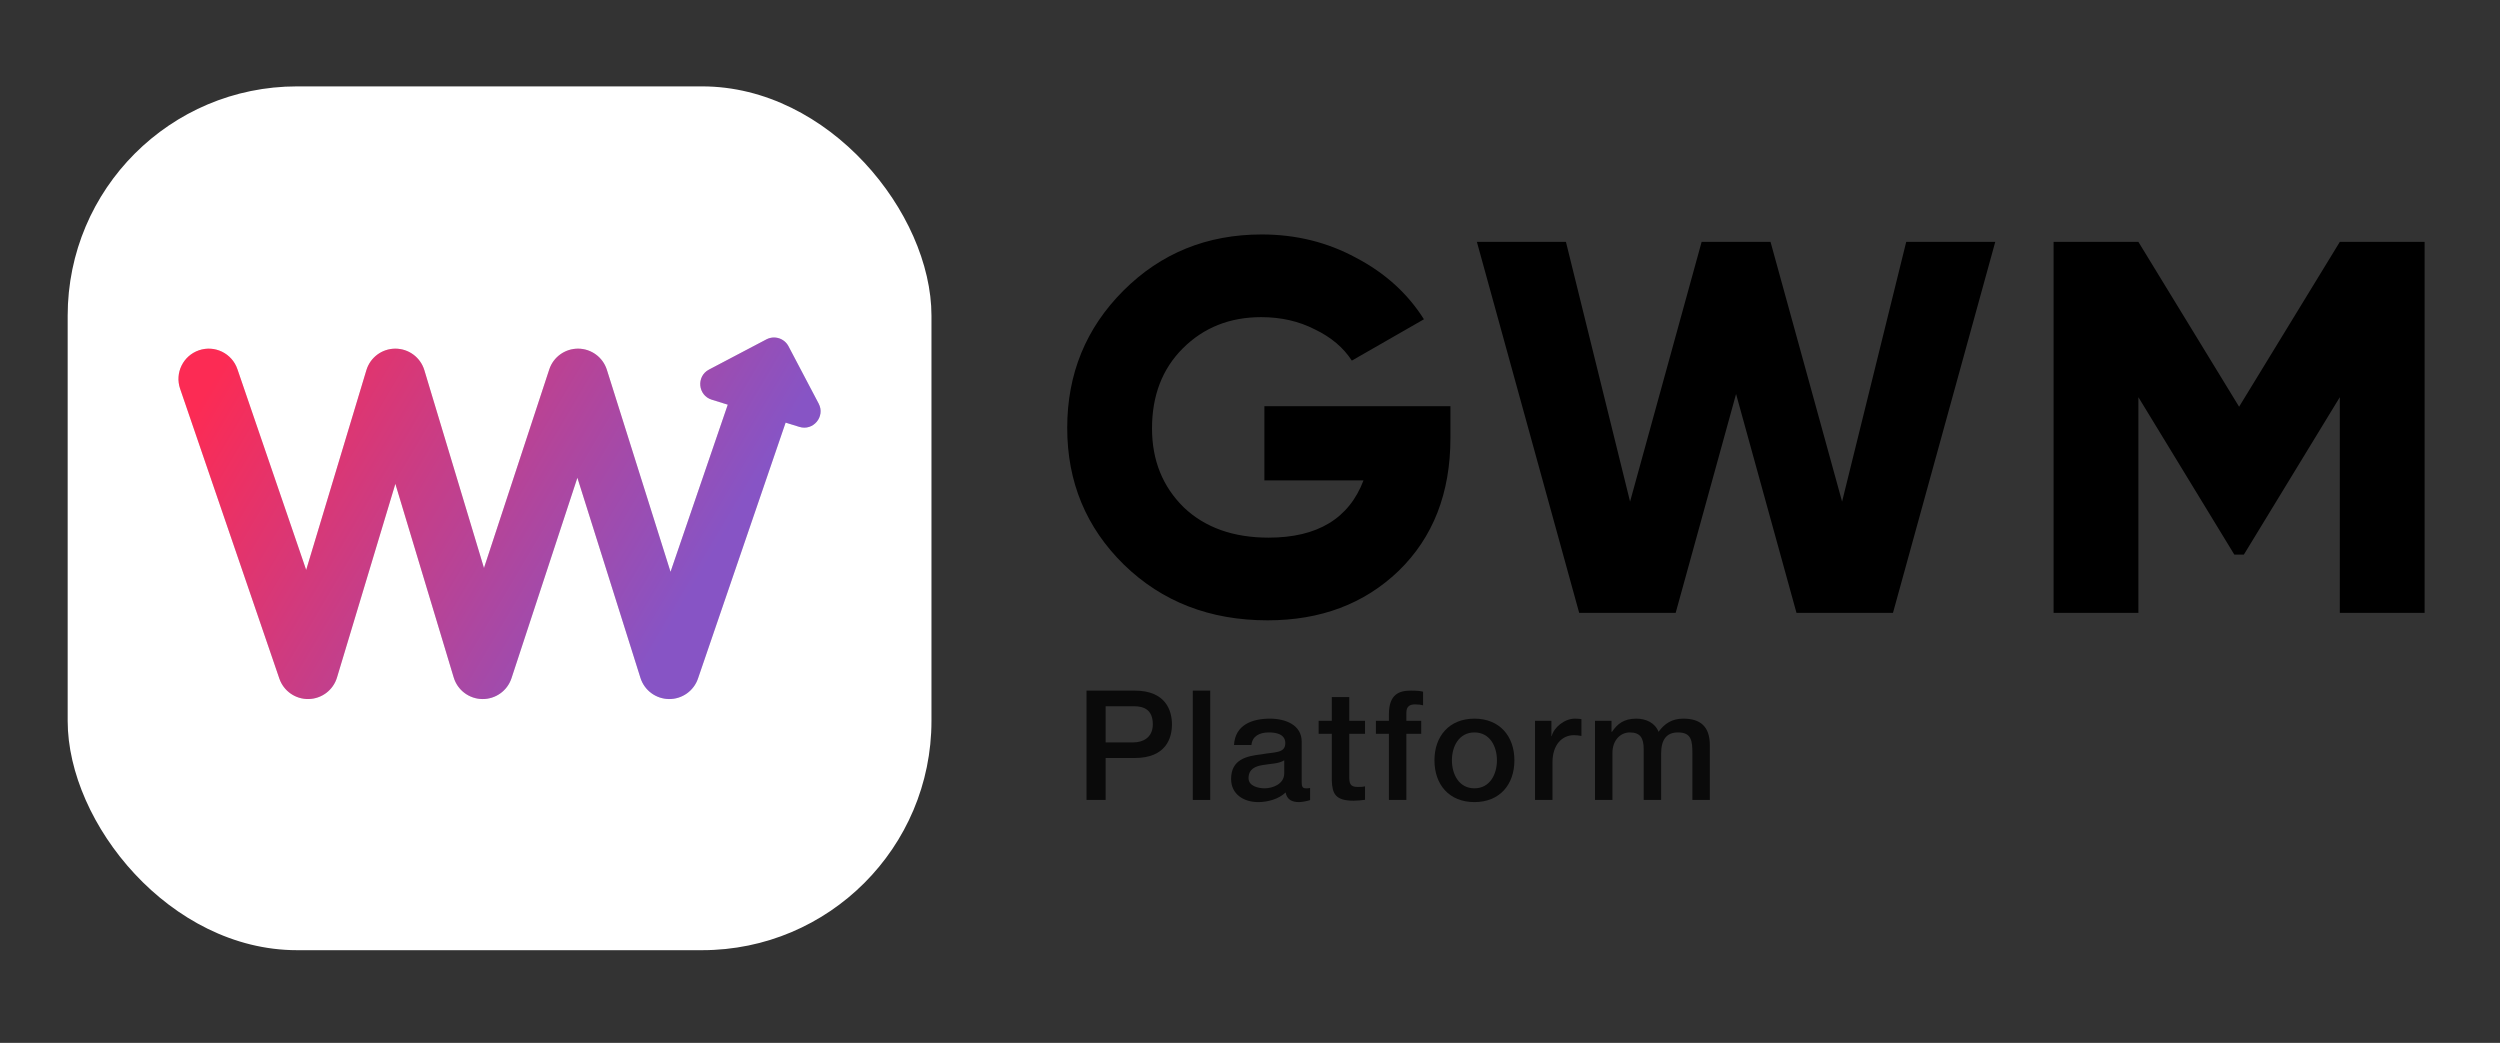 <?xml version="1.0" encoding="UTF-8"?> <svg xmlns="http://www.w3.org/2000/svg" width="175" height="73" viewBox="0 0 175 73" fill="none"><rect x="0" y="0" width="175" height="73" fill="#333333" stroke="none"/> <rect x="4.737" y="6.047" width="60.466" height="60.466" rx="16.052" fill="white"></rect> <path fill-rule="evenodd" clip-rule="evenodd" d="M55.194 24.238C54.899 23.678 54.206 23.463 53.647 23.758L49.63 25.871C48.727 26.346 48.85 27.676 49.824 27.978L50.945 28.326L46.937 40.03L42.481 25.888C42.205 25.011 41.393 24.412 40.473 24.406C39.553 24.401 38.735 24.989 38.448 25.863L33.878 39.763L29.704 25.914C29.434 25.019 28.61 24.406 27.675 24.406C26.741 24.406 25.916 25.019 25.647 25.914L21.432 39.899L16.617 25.839C16.238 24.732 15.033 24.142 13.926 24.521C12.819 24.9 12.229 26.105 12.608 27.211L19.556 47.501C19.855 48.371 20.68 48.95 21.6 48.932C22.52 48.915 23.324 48.306 23.589 47.425L27.675 33.867L31.761 47.425C32.028 48.311 32.839 48.921 33.764 48.933C34.688 48.944 35.514 48.355 35.803 47.476L40.417 33.439L44.832 47.451C45.107 48.324 45.911 48.921 46.827 48.933C47.742 48.944 48.561 48.366 48.857 47.501L54.993 29.583L55.954 29.881C56.928 30.184 57.782 29.157 57.307 28.254L55.194 24.238Z" fill="#D9D9D9"></path> <path fill-rule="evenodd" clip-rule="evenodd" d="M55.194 24.238C54.899 23.678 54.206 23.463 53.647 23.758L49.63 25.871C48.727 26.346 48.85 27.676 49.824 27.978L50.945 28.326L46.937 40.03L42.481 25.888C42.205 25.011 41.393 24.412 40.473 24.406C39.553 24.401 38.735 24.989 38.448 25.863L33.878 39.763L29.704 25.914C29.434 25.019 28.61 24.406 27.675 24.406C26.741 24.406 25.916 25.019 25.647 25.914L21.432 39.899L16.617 25.839C16.238 24.732 15.033 24.142 13.926 24.521C12.819 24.9 12.229 26.105 12.608 27.211L19.556 47.501C19.855 48.371 20.68 48.95 21.6 48.932C22.52 48.915 23.324 48.306 23.589 47.425L27.675 33.867L31.761 47.425C32.028 48.311 32.839 48.921 33.764 48.933C34.688 48.944 35.514 48.355 35.803 47.476L40.417 33.439L44.832 47.451C45.107 48.324 45.911 48.921 46.827 48.933C47.742 48.944 48.561 48.366 48.857 47.501L54.993 29.583L55.954 29.881C56.928 30.184 57.782 29.157 57.307 28.254L55.194 24.238Z" fill="url(#paint0_linear_2207_1029)"></path> <g opacity="0.8"> <path d="M76.056 55.997H77.395V53.06H79.432C81.619 53.06 82.037 51.666 82.037 50.712C82.037 49.758 81.619 48.343 79.432 48.343H76.056V55.997ZM77.395 49.437H79.379C80.086 49.437 80.697 49.694 80.697 50.701C80.697 51.666 79.957 51.966 79.357 51.966H77.395V49.437Z" fill="black"></path> <path d="M83.495 55.997H84.716V48.343H83.495V55.997Z" fill="black"></path> <path d="M91.118 51.913C91.118 50.744 89.982 50.305 88.899 50.305C87.666 50.305 86.466 50.723 86.38 52.148H87.602C87.656 51.548 88.138 51.27 88.824 51.27C89.306 51.27 89.971 51.377 89.971 52.02C89.971 52.749 89.199 52.631 88.31 52.802C87.281 52.92 86.177 53.145 86.177 54.528C86.177 55.611 87.077 56.147 88.074 56.147C88.728 56.147 89.51 55.943 89.993 55.471C90.089 55.975 90.432 56.147 90.936 56.147C91.139 56.147 91.525 56.072 91.707 56.007V55.16C91.643 55.171 91.59 55.182 91.536 55.182H91.407C91.182 55.182 91.118 55.064 91.118 54.764V51.913ZM89.896 54.132C89.896 54.903 89.06 55.182 88.524 55.182C88.095 55.182 87.398 55.032 87.398 54.474C87.398 53.831 87.87 53.638 88.395 53.553C88.942 53.456 89.521 53.467 89.896 53.22V54.132Z" fill="black"></path> <path d="M92.304 51.366H93.226V54.635C93.258 55.557 93.473 56.05 94.759 56.05C95.027 56.05 95.284 56.018 95.552 55.986V55.043C95.381 55.086 95.209 55.086 95.037 55.086C94.491 55.086 94.448 54.828 94.448 54.324V51.366H95.552V50.455H94.448V48.794H93.226V50.455H92.304V51.366Z" fill="black"></path> <path d="M96.313 51.366H97.224V55.997H98.446V51.366H99.486V50.455H98.446V49.887C98.446 49.426 98.714 49.308 99.046 49.308C99.293 49.308 99.454 49.329 99.615 49.372V48.418C99.432 48.365 99.154 48.343 98.757 48.343C97.964 48.343 97.224 48.579 97.224 49.994V50.455H96.313V51.366Z" fill="black"></path> <path d="M103.21 56.147C104.979 56.147 106.008 54.925 106.008 53.22C106.008 51.538 104.979 50.305 103.21 50.305C101.441 50.305 100.412 51.538 100.412 53.22C100.412 54.925 101.441 56.147 103.21 56.147ZM103.21 55.182C102.117 55.182 101.634 54.185 101.634 53.22C101.634 52.266 102.117 51.27 103.21 51.27C104.303 51.27 104.786 52.266 104.786 53.22C104.786 54.185 104.303 55.182 103.21 55.182Z" fill="black"></path> <path d="M107.452 55.997H108.674V53.36C108.674 52.127 109.35 51.462 110.175 51.462C110.347 51.462 110.529 51.484 110.7 51.516V50.337C110.582 50.326 110.529 50.305 110.239 50.305C109.5 50.305 108.76 50.937 108.621 51.527H108.599V50.455H107.452V55.997Z" fill="black"></path> <path d="M111.65 55.997H112.871V52.706C112.871 51.795 113.45 51.27 114.083 51.27C114.822 51.27 115.058 51.666 115.058 52.438V55.997H116.28V52.749C116.28 51.806 116.634 51.27 117.459 51.27C118.413 51.27 118.467 51.87 118.467 52.76V55.997H119.689V52.17C119.689 50.83 119.003 50.305 117.834 50.305C117.02 50.305 116.516 50.659 116.098 51.227C115.851 50.594 115.219 50.305 114.544 50.305C113.654 50.305 113.215 50.68 112.839 51.227H112.807V50.455H111.65V55.997Z" fill="black"></path> </g> <path d="M88.507 28.433H101.53V30.66C101.53 34.518 100.318 37.622 97.894 39.972C95.495 42.273 92.44 43.423 88.73 43.423C84.698 43.423 81.346 42.124 78.675 39.527C76.028 36.93 74.705 33.739 74.705 29.955C74.705 26.17 76.016 22.967 78.638 20.345C81.26 17.723 84.488 16.412 88.322 16.412C90.721 16.412 92.922 16.956 94.926 18.045C96.954 19.108 98.537 20.543 99.675 22.349L94.629 25.243C94.035 24.328 93.17 23.598 92.032 23.054C90.919 22.485 89.67 22.2 88.284 22.2C86.083 22.2 84.253 22.93 82.793 24.389C81.359 25.824 80.641 27.691 80.641 29.992C80.641 32.218 81.383 34.061 82.868 35.52C84.352 36.93 86.33 37.635 88.804 37.635C92.217 37.635 94.431 36.299 95.445 33.628H88.507V28.433Z" fill="black"></path> <path d="M117.296 42.903H110.543L103.382 16.932H109.616L114.105 35.112L119.114 16.932H123.937L128.946 35.112L133.435 16.932H139.668L132.508 42.903H125.755L121.525 27.58L117.296 42.903Z" fill="black"></path> <path d="M163.787 16.932H169.723V42.903H163.787V27.803L157.071 38.822H156.403L149.688 27.803V42.903H143.751V16.932H149.688L156.737 28.471L163.787 16.932Z" fill="black"></path> <defs> <linearGradient id="paint0_linear_2207_1029" x1="13.601" y1="28.715" x2="44.947" y2="47.204" gradientUnits="userSpaceOnUse"> <stop stop-color="#FC2B54"></stop> <stop offset="1" stop-color="#8754C5"></stop> </linearGradient> </defs> </svg> 